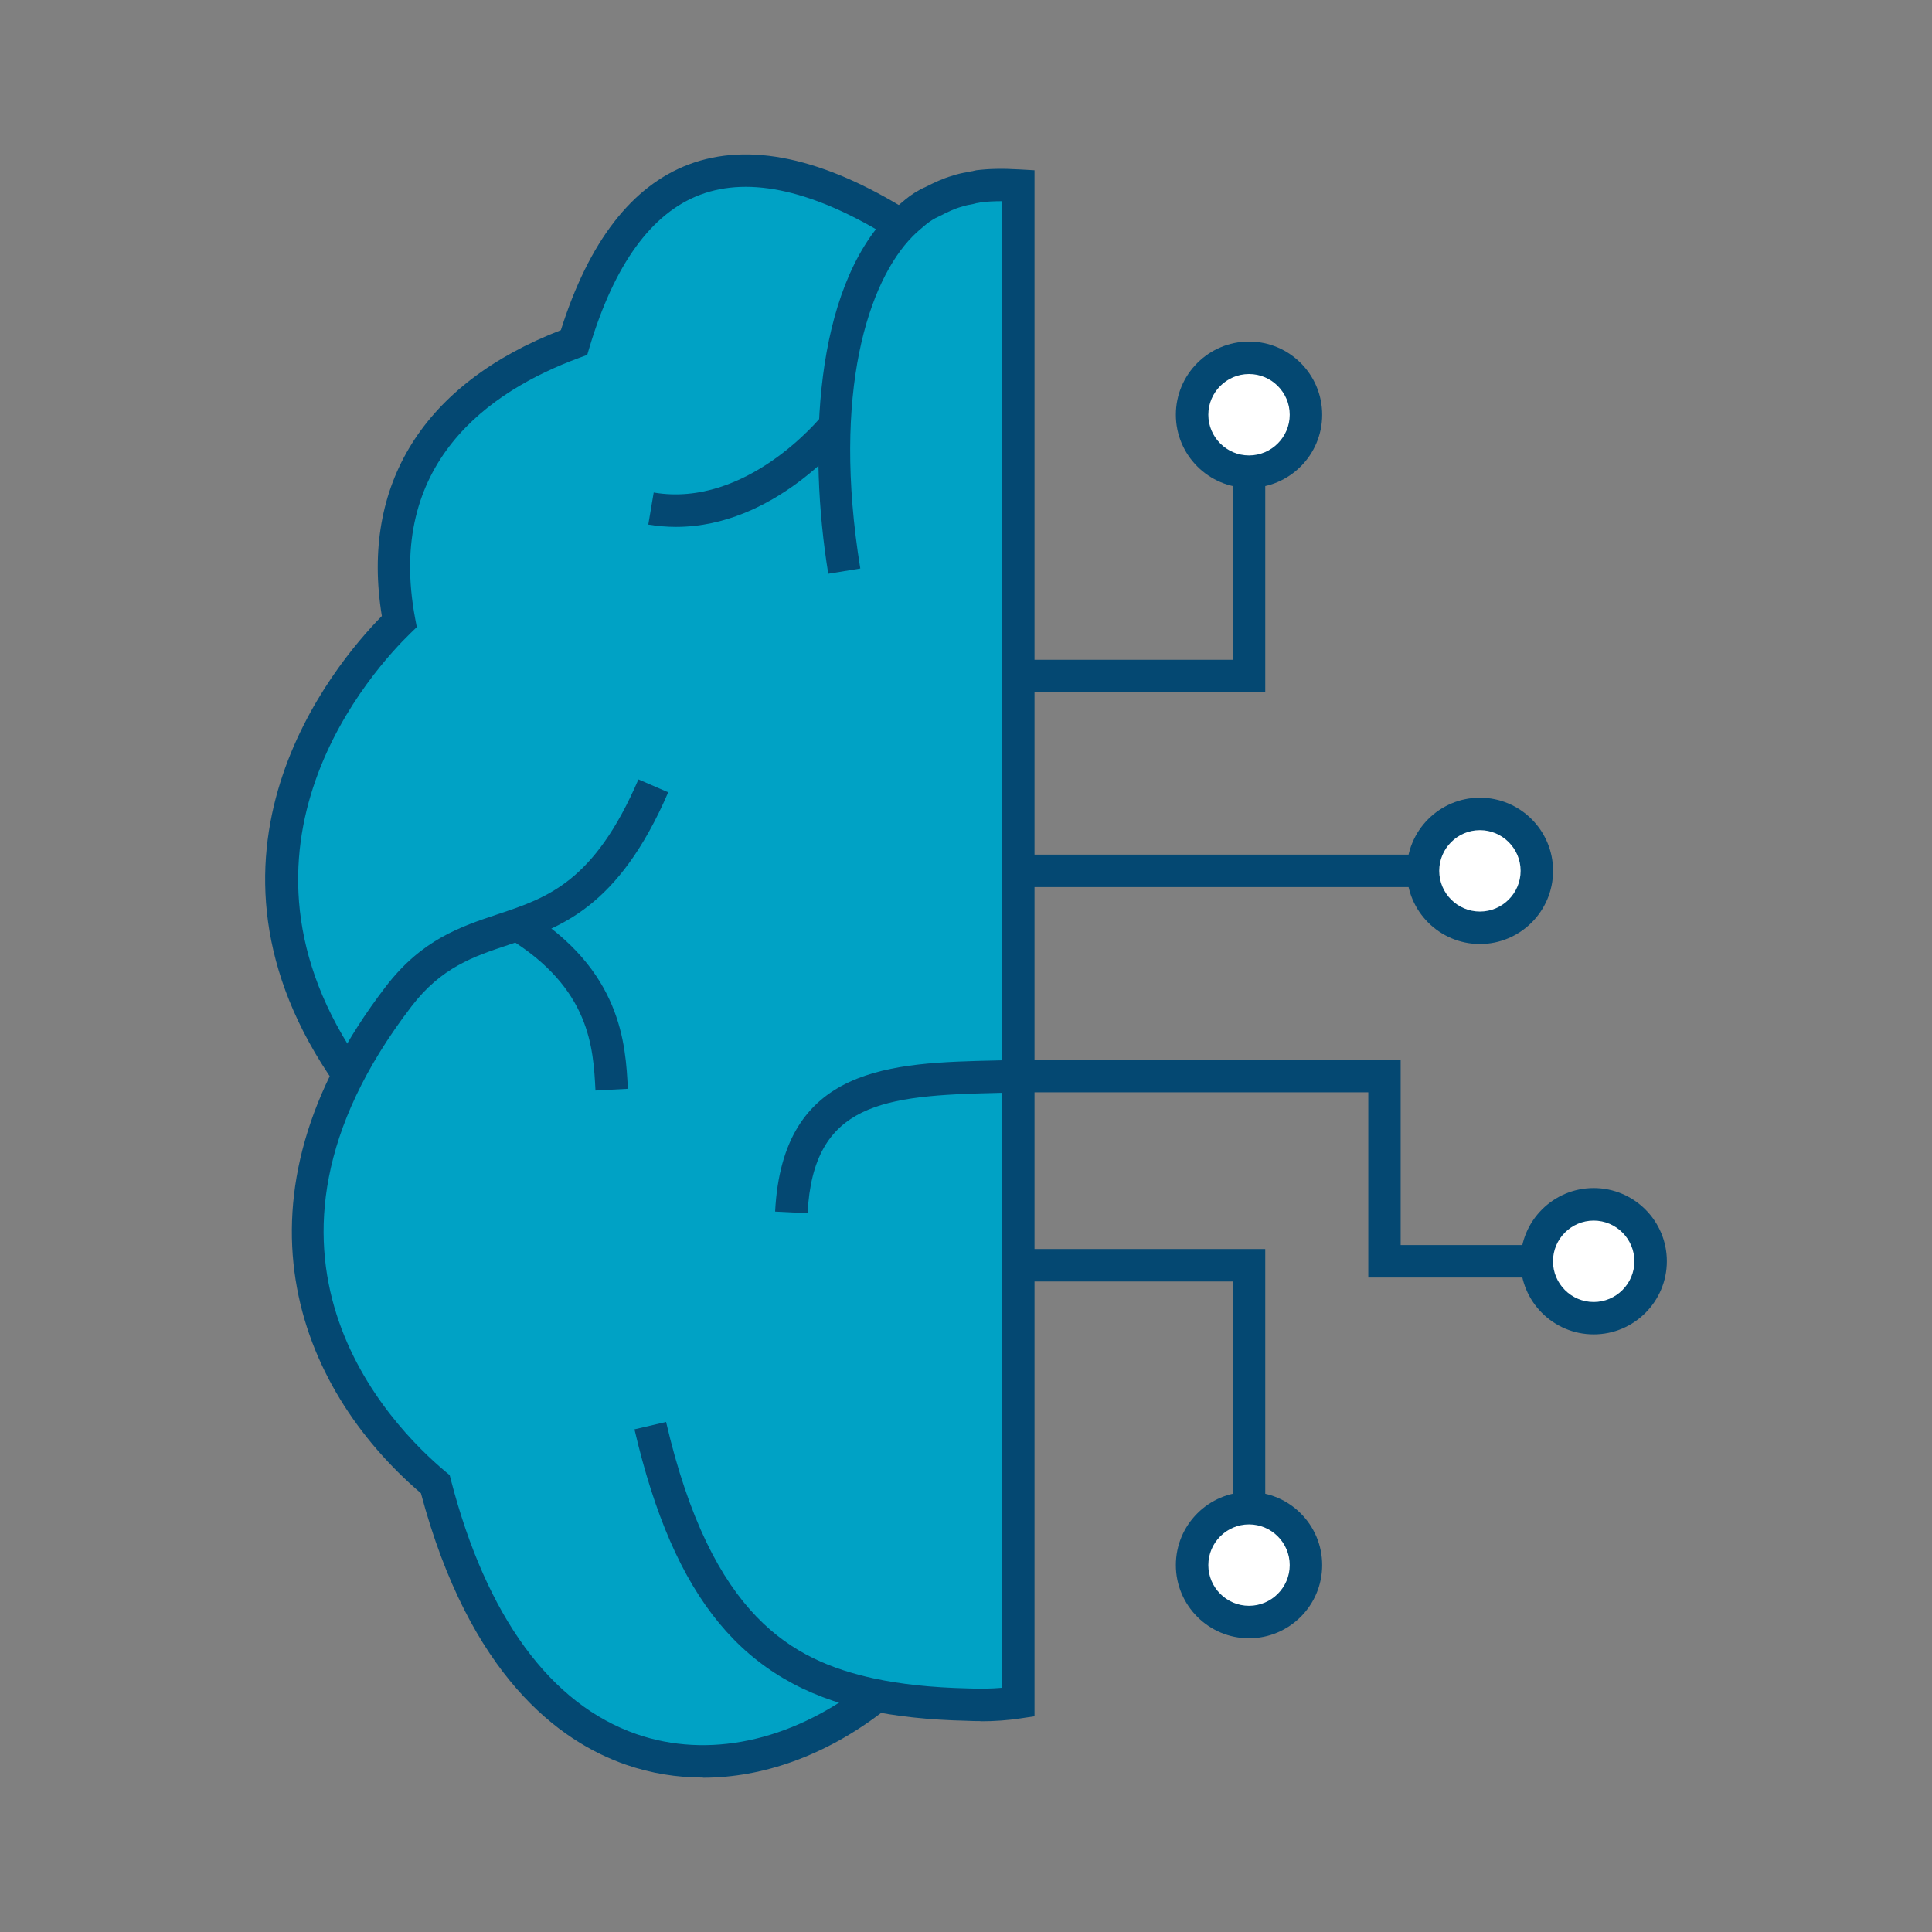 <?xml version="1.0" encoding="UTF-8"?>
<svg id="Layer_1" data-name="Layer 1" xmlns="http://www.w3.org/2000/svg" viewBox="0 0 225 225">
  <rect x="0" y="0" width="225" height="225" fill="#808080" stroke="none"/>
  <defs>
    <style>
      .cls-1 {
        fill: #00a2c5;
      }

      .cls-1, .cls-2, .cls-3 {
        stroke-width: 0px;
      }

      .cls-2 {
        fill: #044872;
      }

      .cls-3 {
        fill: #fff;
      }
    </style>
  </defs>
  <path class="cls-1" d="M37.07,152.49c.19.84.47,1.68.75,2.52.37,1.12.84,2.15,1.31,3.17.28.65.65,1.31.93,1.87,1.03,1.87,2.15,3.64,3.36,5.32.37.56.84,1.12,1.31,1.68.93,1.12,1.87,2.15,2.8,3.08,1.03,1.03,2.05,1.96,3.08,2.8,9.34,36.32,34.36,37.62,50.79,25.11l-.19-.65-.28-1.31c3.08,1.59,6.82,2.43,11.58,2.52,2.15.09,4.11-.09,5.98-.28V21.6c-1.49-.09-3.08-.09-4.48.09-.28,0-.56.09-.84.19-.56.09-1.12.19-1.59.37-1.03.28-2.05.75-2.89,1.21-.75.37-1.4.84-1.96,1.31-.65.47-1.21,1.03-1.77,1.59v-.09h0c-13.72-8.59-30.25-12.23-38.09,13.63-14.75,5.41-23.43,16.15-20.35,32.49-8.59,8.31-22.59,29.03-5.88,52.84h0v-.09c-2.05,4.01-3.36,7.94-4.11,11.76"/>
  <path class="cls-2" d="M114.18,200.44c-.54,0-1.1-.01-1.66-.04-4.36-.1-8.17-.51-11.61-1.25-14.34-3.16-22.42-12.94-27.02-32.69l3.68-.86c5.29,22.73,14.73,27.78,24.15,29.86,3.2.69,6.78,1.07,10.93,1.17,1.44.06,2.77.04,4.04-.07V23.43c-.88,0-1.66.04-2.4.12-.19.05-.36.08-.49.1-.05,0-.1.01-.15.03l-.27.07c-.51.09-.87.16-1.3.3l-.1.03c-.85.23-1.67.64-2.54,1.08l-.1.05c-.48.2-1.06.57-1.5.93-.54.45-1.05.87-1.55,1.38-5.14,5.2-9.44,18.1-6.1,38.69l-3.73.61c-2.34-14.42-1.69-33.02,7.15-41.96.63-.63,1.23-1.13,1.82-1.62.69-.58,1.57-1.13,2.37-1.47.97-.49,1.98-.98,3.14-1.31.6-.2,1.11-.31,1.71-.41.18-.05.36-.08.54-.11.05,0,.1-.01.15-.03l.35-.08c1.47-.18,3.01-.22,5.01-.1l1.78.1v180.05l-1.61.24c-1.5.23-3.04.34-4.67.34Z"/>
  <path class="cls-2" d="M94.04,141.29l-3.77-.19c.88-17.03,13.52-17.32,25.76-17.6.83-.02,1.66-.04,2.5-.06l.11,3.78c-.84.02-1.68.04-2.52.06-13.25.3-21.41,1.14-22.07,14.02Z"/>
  <path class="cls-2" d="M81.87,207.01c-3.06,0-6.07-.49-8.96-1.49-7.79-2.69-18.22-10.37-23.89-31.62-14.49-12.4-23.06-34.26-4.12-58.97,4.2-5.5,8.71-7,13.07-8.46,5.78-1.92,11.23-3.74,16.38-15.7l3.47,1.5c-5.82,13.51-12.64,15.78-18.66,17.79-3.99,1.33-7.77,2.59-11.26,7.17-22.05,28.76-2.51,48.73,4,54.17l.47.39.15.59c4.12,15.88,11.6,26.11,21.62,29.58,8.3,2.87,17.84.86,26.19-5.49l2.29,3.01c-6.53,4.97-13.76,7.55-20.76,7.55Z"/>
  <path class="cls-2" d="M69.35,127c-.26-5.01-.61-11.88-10.12-17.72l1.98-3.22c11.2,6.88,11.65,15.56,11.91,20.74l-3.77.2Z"/>
  <path class="cls-2" d="M39.07,126.31c-18.74-26.7-.23-48.84,5.4-54.57-2.5-15.33,4.87-27.1,20.85-33.29,3.25-10.31,8.27-16.8,14.9-19.3,7.01-2.64,15.67-.79,25.72,5.5l-2,3.2c-9-5.63-16.54-7.37-22.39-5.17-5.67,2.13-10,8.1-12.89,17.74l-.27.91-.89.33c-10.61,3.9-22.55,12.33-19.15,30.37l.19,1-.73.71c-4.08,3.95-23.53,24.93-5.65,50.4l-3.09,2.17Z"/>
  <path class="cls-2" d="M78.73,61.36c-1.05,0-2.13-.09-3.23-.27l.63-3.73c10.87,1.84,19.5-8.82,19.59-8.93l2.96,2.35c-.37.47-8.52,10.58-19.94,10.58Z"/>
  <rect class="cls-2" x="118.94" y="99.53" width="50.69" height="3.78"/>
  <polygon class="cls-2" points="147.35 80.62 118.2 80.62 118.2 76.84 143.57 76.84 143.57 48.3 147.35 48.3 147.35 80.62"/>
  <polygon class="cls-2" points="183.18 148.78 159.35 148.78 159.35 127.21 118.94 127.21 118.94 123.43 163.12 123.43 163.12 145 183.18 145 183.18 148.78"/>
  <polygon class="cls-2" points="147.35 177.79 143.57 177.79 143.57 149.24 118.2 149.24 118.2 145.46 147.35 145.46 147.35 177.79"/>
  <g>
    <circle class="cls-3" cx="145.46" cy="182.27" r="6.63"/>
    <path class="cls-2" d="M145.46,190.79c-4.7,0-8.52-3.82-8.52-8.52s3.82-8.52,8.52-8.52,8.52,3.82,8.52,8.52-3.82,8.52-8.52,8.52ZM145.46,177.53c-2.61,0-4.74,2.13-4.74,4.74s2.13,4.74,4.74,4.74,4.74-2.13,4.74-4.74-2.13-4.74-4.74-4.74Z"/>
  </g>
  <g>
    <circle class="cls-3" cx="185.6" cy="146.89" r="6.63"/>
    <path class="cls-2" d="M185.6,155.4c-4.7,0-8.52-3.82-8.52-8.52s3.82-8.52,8.52-8.52,8.52,3.82,8.52,8.52-3.82,8.52-8.52,8.52ZM185.6,142.15c-2.61,0-4.74,2.13-4.74,4.74s2.13,4.74,4.74,4.74,4.74-2.13,4.74-4.74-2.13-4.74-4.74-4.74Z"/>
  </g>
  <g>
    <circle class="cls-3" cx="172.35" cy="101.42" r="6.63"/>
    <path class="cls-2" d="M172.35,109.94c-4.7,0-8.52-3.82-8.52-8.52s3.82-8.52,8.52-8.52,8.52,3.82,8.52,8.52-3.82,8.52-8.52,8.52ZM172.35,96.68c-2.61,0-4.74,2.13-4.74,4.74s2.13,4.74,4.74,4.74,4.74-2.13,4.74-4.74-2.13-4.74-4.74-4.74Z"/>
  </g>
  <g>
    <circle class="cls-3" cx="145.46" cy="48.3" r="6.63"/>
    <path class="cls-2" d="M145.46,56.82c-4.7,0-8.52-3.82-8.52-8.52s3.82-8.52,8.52-8.52,8.52,3.82,8.52,8.52-3.82,8.52-8.52,8.52ZM145.46,43.56c-2.61,0-4.74,2.13-4.74,4.74s2.13,4.74,4.74,4.74,4.74-2.13,4.74-4.74-2.13-4.74-4.74-4.74Z"/>
  </g>
</svg>